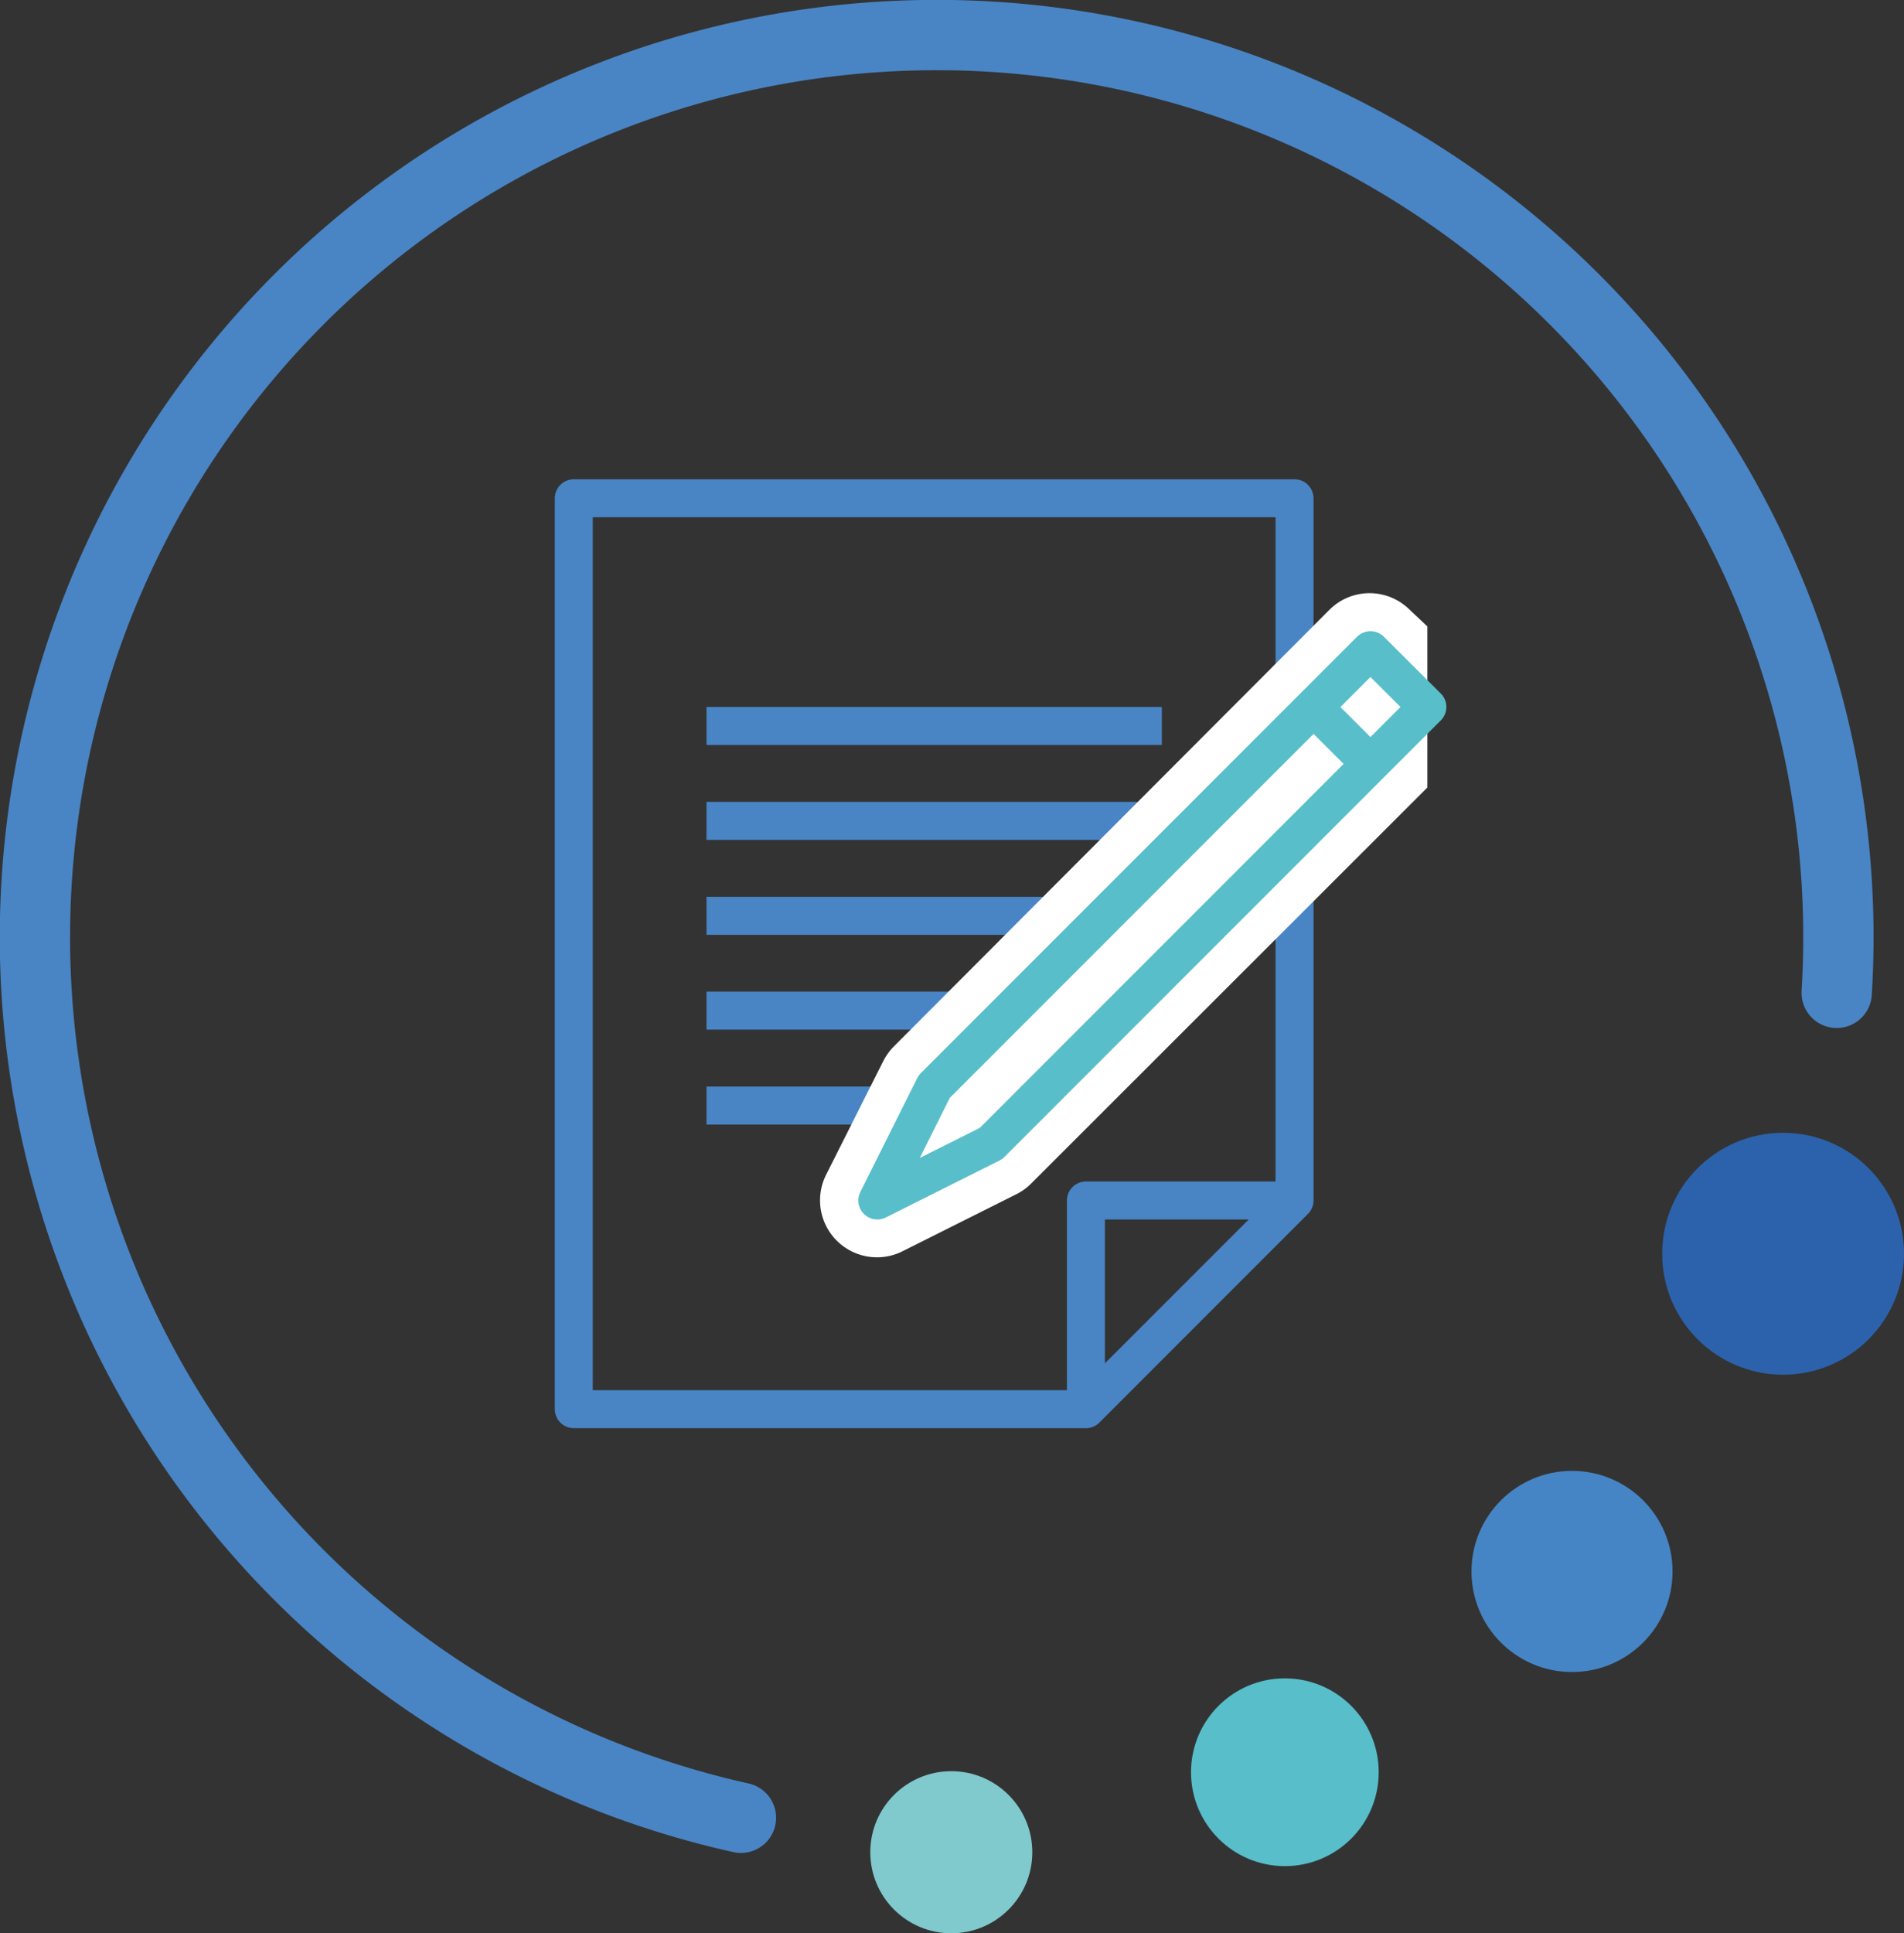 <svg id="Layer_1" data-name="Layer 1" xmlns="http://www.w3.org/2000/svg" viewBox="0 0 108.34 109.96"><rect x="0" y="0" width="108.34" height="109.96" fill="#333333" stroke="none"/><defs><style>.cls-1{fill:none;stroke-linejoin:round;stroke:#4985c5;stroke-width:2.16px}</style></defs><path class="cls-1" d="M40.2 41.29h25.91m-25.91 5.4h25.91m-25.91 5.4h25.91M40.2 57.48h25.91m-25.91 5.4h18.35m-25.9 17.27h29.14l11.87-11.87V28.34H32.65v51.81z"/><path class="cls-1" d="M61.79 80.15V68.28h11.87"/><path d="M81.22 35.63l-1-.94a3.23 3.23 0 00-4.58 0L50.87 59.51a3.34 3.34 0 00-.61.84L47 66.83a3.24 3.24 0 004.35 4.34l6.47-3.24a3.14 3.14 0 00.84-.6l22.56-22.54z" fill="#fff"/><path stroke-linecap="round" stroke="#58bec9" stroke-width="2.16" fill="none" stroke-linejoin="round" d="M81.22 40.21l-3.24-3.23L53.16 61.8l-3.24 6.48 6.47-3.24 24.83-24.83z"/><path stroke="#58bec9" stroke-width="2.16" fill="none" stroke-linejoin="round" d="M74.74 40.21l3.24 3.24"/><path d="M42.16 103.39a51.31 51.31 0 1162.35-46.92" stroke-width="4" stroke-linecap="round" stroke="#4985c5" fill="none" stroke-linejoin="round"/><circle cx="54.13" cy="105.35" r="4.61" fill="#80c9cd"/><circle cx="73.11" cy="100.8" r="5.34" fill="#57beca"/><circle cx="101.46" cy="71.31" r="6.88" fill="#2c62ab"/><circle cx="89.45" cy="89.38" r="5.72" fill="#4685c5"/></svg>